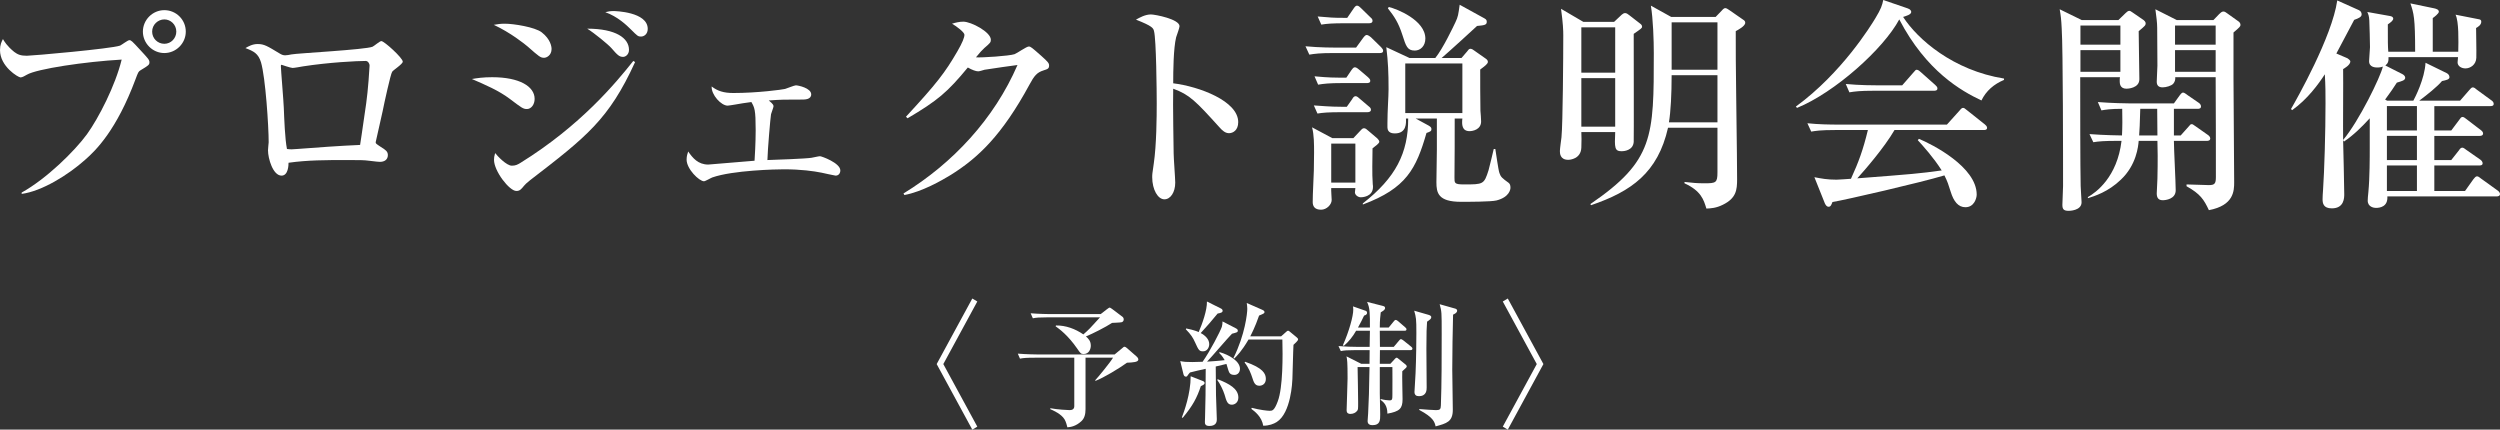<?xml version="1.0" encoding="UTF-8"?><svg id="_レイヤー_2" xmlns="http://www.w3.org/2000/svg" viewBox="0 0 553.74 95.16"><rect x="0" y="0" width="553.74" height="95.16" fill="#333333" stroke="none"/><g id="_ヘッダー"><path d="M216.47,94.5l-1.11.66-7.89-14.52,7.89-14.52,1.11.66-7.53,13.86,7.53,13.86Z" style="fill:#fff;"/><path d="M240.44,79.23v11.4c0,1.14-.24,2.04-.93,2.67-1.17,1.08-2.28,1.29-3.09,1.35-.06-.3-.33-1.29-.63-1.77-.75-1.23-2.55-1.98-3.15-2.25v-.21c1.59.3,3.93.42,4.32.42.54,0,.99-.24.99-.87v-10.74h-8.76c-1.86,0-2.49.06-3.27.21l-.48-1.11c1.83.15,3.96.18,4.29.18h17.16l1.74-1.44c.27-.24.3-.27.45-.27s.45.21.54.3l2.16,1.89c.21.18.36.45.36.63,0,.6-1.14.66-2.52.72-1.59,1.17-5.1,3.3-6.96,4.02l-.09-.12c.66-.69,3.39-4.02,3.96-5.01h-6.09ZM233.9,72.09c2.19-.03,4.26.75,6.06,1.98,1.26-1.11,1.47-1.32,3.69-3.78h-11.64c-1.83,0-2.49.06-3.24.21l-.48-1.11c1.8.15,3.93.18,4.26.18h11.25l1.35-1.05c.21-.15.51-.39.63-.39s.36.18.54.3l2.31,1.74c.15.12.27.33.27.57,0,.3-.15.54-.45.63-.33.09-1.83.12-2.13.15-1.41.93-4.44,2.46-5.79,3,.51.45,1.08.99,1.08,2.04,0,.69-.36,1.86-1.59,1.86-.6,0-.72-.18-1.44-1.23-2.07-2.97-3.9-4.29-4.77-4.92l.09-.18Z" style="fill:#fff;"/><path d="M273.63,72.66c.42.21.54.36.54.57,0,.36-.15.39-1.29.69-.93.93-4.68,5.34-5.52,6.18.27-.03,2.58-.15,3.9-.33-.54-.93-.87-1.26-1.23-1.62l.12-.15c2.13.6,4.5,2.01,4.5,3.69,0,.69-.42,1.35-1.23,1.35-.99,0-1.17-.51-1.35-1.05-.06-.21-.36-1.17-.42-1.38l-2.37.57c0,.99.06,6.21.06,6.36.06,1.77.18,5.04.18,5.31,0,.39,0,1.5-1.65,1.5-.99,0-.99-.57-.99-.9,0-.27.03-.6.03-.9.12-4.41.12-5.04.15-10.86-.63.12-3.18.72-3.48.81-.15.18-.3.33-.42.51-.15.24-.24.42-.48.42-.36,0-.51-.33-.57-.63l-.69-2.82c.84.18,1.41.21,2.67.21.78,0,1.56-.03,2.28-.06,1.65-2.34,3.87-6.63,4.26-7.74.12-.39.15-.81.15-1.2l2.85,1.47ZM261.78,92.46c.48-1.26,1.95-5.22,1.95-9.12l2.61,1.02c.27.09.48.24.48.48,0,.3-.33.45-.84.69-.87,2.61-1.8,4.35-4.02,7.02l-.18-.09ZM262.74,72.75c1.83.36,2.67.75,2.76.81.81-1.86,1.89-4.89,1.83-6.78l3.06,1.53c.15.06.42.24.42.51,0,.42-.48.51-1.11.63-1.74,2.1-1.95,2.34-3.75,4.32.96.51,1.89,1.35,1.89,2.46,0,.69-.42,1.59-1.38,1.59-.84,0-.99-.3-1.74-1.95-.48-1.08-.93-1.77-2.07-2.94l.09-.18ZM269.73,84c2.61,1.02,4.56,2.13,4.56,4.05,0,1.14-.84,1.59-1.44,1.59-.99,0-1.2-.81-1.62-2.25-.3-.96-.99-2.4-1.62-3.24l.12-.15ZM283.77,74.49l1.05-.93c.21-.21.33-.3.48-.3s.24.06.51.3l1.38,1.14c.18.15.33.27.33.51s-.81.99-1.02,1.17c-.03.45-.06,1.17-.24,7.59-.03.54-.27,7.47-3.48,9.51-.6.39-1.74.84-3,.81-.27-1.98-1.92-3.21-2.61-3.72l.09-.24c1.8.48,3.51.66,3.96.66.57,0,1.02,0,1.8-2.1,1.17-3.09,1.11-10.23,1.02-13.68h-7.5c-1.5,2.58-2.58,3.63-3.15,4.2l-.18-.12c2.58-5.19,3.06-9.93,3.06-10.89,0-.42-.06-.84-.12-1.29l3.48,1.53c.33.15.45.3.45.48,0,.27-.12.33-1.2.78-.87,2.55-1.74,4.17-1.95,4.59h6.84ZM275.79,80.13c3.99,1.38,4.59,2.64,4.59,3.81,0,1.08-.78,1.5-1.44,1.5-.96,0-1.23-.72-1.59-1.86-.27-.81-.69-2.01-1.68-3.3l.12-.15Z" style="fill:#fff;"/><path d="M303.43,72.54c0-2.97.03-4.32-.63-5.67l3.42.87c.33.09.57.15.57.48,0,.39-.36.6-.96.96-.09.84-.21,1.62-.21,3.36h1.98l1.08-1.32c.15-.18.27-.36.48-.36.18,0,.42.21.54.3l1.53,1.32c.18.15.3.27.3.48,0,.27-.24.3-.45.3h-5.46l.03,3.57h3.06l1.14-1.35c.15-.15.27-.36.45-.36s.39.18.57.3l1.68,1.35c.12.09.3.27.3.45,0,.3-.3.33-.48.33h-6.72l-.03,3.03h2.34l1.05-1.14c.09-.09.21-.21.36-.21.12,0,.27.15.39.24l1.41,1.14c.18.15.42.33.42.54,0,.18-.12.33-.99,1.08-.06.99.06,5.31.06,6.18,0,2.07-.63,2.73-3.36,3.21,0-1.77-.75-2.52-1.5-3.03v-.21c.81.21,1.56.3,1.98.3.6,0,.63-.24.63-1.26s.03-5.79,0-6.12h-2.79v5.88c0,.72.09,3.96.09,4.62,0,1.26,0,2.37-1.71,2.37-.48,0-1.08-.15-1.08-.9,0-.27.12-1.53.12-1.77.12-2.16.24-5.52.3-10.2h-2.64c.03.45.12,7.5.12,7.83,0,1.47,0,1.62-.24,1.89-.3.39-.84.66-1.47.66-.3,0-.84-.06-.84-.81s.21-5.94.21-7.05c0-3.75-.09-4.17-.24-4.89l3.27,1.65h1.83l.03-3.03h-3.15c-1.83,0-2.49.06-3.24.21l-.51-1.11c1.44.12,2.85.18,4.29.18h2.61c.03-.42.03-3.42.06-3.57h-3.06c-.75,1.32-1.62,2.4-2.7,3.33l-.24-.09c1.44-3.24,2.31-6.51,2.31-7.89,0-.36-.03-.51-.06-.75l2.58.9c.21.06.54.15.54.51,0,.48-.48.57-.66.63-.42.9-.78,1.62-1.35,2.64h2.64ZM316.36,69.72c.3.09.66.21.66.54,0,.36-.33.57-.93.99-.09,1.17-.15,2.22-.15,6.03,0,1.35.06,7.32.06,8.52,0,.57,0,1.95-1.74,1.95-.57,0-.96-.27-.96-.93,0-.15.24-3.87.24-4.14.15-3.3.18-7.5.18-8.88,0-3.27-.06-3.45-.48-4.98l3.12.9ZM322.27,68.34c.12.03.48.12.48.48,0,.48-.6.72-.9.87-.09,3.33-.18,8.76-.18,12.18,0,1.41.12,7.65.12,8.91,0,2.64-1.38,3-3.81,3.66-.21-.99-.54-2.01-3.6-3.63l-.03-.21c1.26.09,2.91.24,3.72.24.87,0,1.05-.18,1.08-1.05.18-4.77.18-10.95.18-15.84s0-4.89-.45-6.57l3.39.96Z" style="fill:#fff;"/><path d="M340.39,80.64l-7.53-13.86,1.11-.66,7.89,14.52-7.89,14.52-1.11-.66,7.53-13.86Z" style="fill:#fff;"/><path d="M4.8,42.65c5.5-3.05,11.7-9.15,14.45-12.9,2.6-3.6,6.3-10.8,7.7-16.55-8.05.45-18.8,2.05-21,3.35-.35.2-1,.6-1.4.6-.5,0-4.55-2.4-4.55-6.05,0-1.2.35-1.85.65-2.45.3.5.85,1.5,2.5,2.85.8.6,1.45.85,2.8.85,1.15,0,18.7-1.55,20.65-2.25.35-.15,1.7-1.2,2.05-1.2.4,0,.6.2,2.35,2.1,1.85,2,2.1,2.25,2.1,2.8s-.2.7-1.95,1.75c-.5.3-.55.45-1.15,2.05-4.2,11.25-8.75,15.7-11.15,17.8-3.75,3.35-9.55,6.95-14.05,7.55v-.3ZM41.15,7c0,2.6-2.15,4.75-4.75,4.75s-4.75-2.15-4.75-4.75,2.15-4.75,4.75-4.75,4.75,2.1,4.75,4.75ZM33.7,7c0,1.5,1.2,2.7,2.7,2.7s2.65-1.25,2.65-2.7c0-1.55-1.25-2.7-2.65-2.7s-2.7,1.15-2.7,2.7Z" style="fill:#fff;"/><path d="M86.86,15.9c-.35.5-1.8,7.15-2.1,8.7-.15.65-1.55,6.8-1.55,6.9,0,.3.1.35,1.15,1.05,1.05.65,1.55,1,1.55,1.8,0,1-.75,1.5-1.75,1.5-.45,0-.65-.05-2.45-.25-1.1-.15-2-.15-5.1-.15-4.25,0-8.5,0-12.7.6,0,.5-.05,2.85-1.55,2.85-1.9,0-3-3.8-3-5.6,0-.3.15-1.75.15-1.8,0-3.5-.7-14.3-1.7-17.7-.6-1.95-1.6-2.45-3.45-3.15.6-.35,1.55-.9,2.7-.9,1.45,0,2.15.45,4.8,2.05.55.35.9.45,1.3.45.35,0,.95-.1,1.4-.2,1.2-.25,16.45-1.05,17.95-1.7.35-.15,1.6-1.25,1.95-1.25.65,0,4.75,3.75,4.75,4.55,0,.55-2.1,1.85-2.35,2.25ZM81.01,13.5c-1.9,0-8.1.3-13.9,1.2-.3.05-1.9.35-2.3.35s-2.45-.7-2.45-.7c-.15,0-.15.2-.15.3,0,.7.6,7.75.65,9.25.1,2.45.25,6.85.7,9.1.85.1,1.15.1,2.25,0,4.65-.35,9.3-.7,13.95-.9.15-1,.3-1.85,1.35-9.2.4-2.7.75-7.95.75-8.35,0-.55-.4-1.05-.85-1.05Z" style="fill:#fff;"/><path d="M116.72,24.15c-.85,0-1.15-.25-3.8-2.25-2.45-1.85-5.5-3.15-8.4-4.4,1.15-.2,2.5-.4,4.5-.4,6.05,0,9.4,2.05,9.4,4.8,0,1.3-.8,2.25-1.7,2.25ZM120.52,12.8c-.8,0-1.1-.25-3.65-2.5-.65-.55-3.75-3.05-7.5-4.8.9-.15,1.4-.25,2.45-.25,1.95,0,6.65.75,8.15,1.9,2,1.55,2.2,3.2,2.2,3.7,0,1.4-1.1,1.95-1.65,1.95ZM117.37,39.95c-.65.5-1.15,1-1.3,1.2-.65.8-.95,1.15-1.7,1.15-1.55,0-4.95-4.4-4.95-6.9,0-.45.05-.8.25-1.5.45.6,2.5,2.8,3.7,2.8.85,0,1.3-.25,1.95-.65,13.3-8.25,21.1-17.7,24.95-22.55l.4.25c-5.8,12.7-10.75,16.55-23.3,26.2ZM138.02,12.6c-.85,0-1.25-.4-2.6-1.95-.7-.8-3.75-3.3-5.35-4.3,6.35,0,9.25,2.1,9.25,4.7,0,1-.75,1.55-1.3,1.55ZM141.97,8.1c-.65,0-.8-.15-2.15-1.5-1.05-1.05-3.05-2.95-5.75-3.9.6-.15,1.05-.25,1.85-.25.25,0,7.55.15,7.55,3.95,0,1.15-.8,1.7-1.5,1.7Z" style="fill:#fff;"/><path d="M171.33,23.55c0,.25-.5,1.5-.55,1.75-.15.9-.75,7.9-.8,10.15,1.7-.05,8.55-.3,9.75-.5.35-.05,1.6-.35,1.9-.35.35,0,4.5,1.5,4.5,3.15,0,.6-.35,1.15-1.05,1.15-.15,0-2.9-.6-3.1-.65-1.75-.35-4.55-.75-8.35-.75-1.65,0-11.25.2-15.85,1.8-.3.1-1.55.85-1.85.85-1.05,0-3.85-2.7-3.85-4.8,0-.8.2-1.3.35-1.8,1,1.45,2.2,2.9,4.45,2.9.2,0,9.05-.75,10.25-.85.05-.75.25-3.95.25-6.75,0-4.6-.25-5-.95-6.25-1.45.2-2.5.35-3.55.55-.7.1-1.45.25-1.7.25-1.45,0-3.65-2.4-3.55-4.25,1.3,1,2.65,1.45,4.8,1.45,5.35,0,10.85-.75,11.45-.9.4-.1,2.05-.8,2.4-.8.5,0,3.4.6,3.4,2,0,1.15-1.45,1.15-1.95,1.15-4.2,0-4.55,0-7.45.2,1.05.85,1.05,1.1,1.05,1.3Z" style="fill:#fff;"/><path d="M231.12,15.6c-1.45.45-2.05,1.2-3.1,3.15-6.05,11.15-11.35,16.25-17.6,20.1-1.9,1.15-6.15,3.6-10.1,4.35l-.2-.35c10.95-6.7,20.1-16.55,25.25-28.45-1.15.15-5.15.7-7.3,1.05-.25.05-1.05.35-1.4.35-.5,0-1.35-.3-2.3-.85-4.5,5.45-6.65,7.3-13.35,11.25l-.35-.35c6.8-7.35,8.65-9.75,11.4-14.5,1.1-1.9,1.55-3.05,1.55-3.65,0-.55-1.7-1.85-2.75-2.45.8-.25,1.65-.45,2.5-.45,1.75,0,6.1,2.3,6.1,4,0,.55-.1.7-1.45,1.85-.65.6-.85.85-1.85,2.05,1.25.1,7.4-.3,8.55-.7.55-.2,2.65-1.7,3.15-1.7.4,0,.65.2,2.8,2.1,1.45,1.3,1.7,1.6,1.7,2.1,0,.7-.3.8-1.25,1.1Z" style="fill:#fff;"/><path d="M272.21,29.5c-.8,0-1.45-.55-2.15-1.35-5.2-5.75-6.6-7.2-10.2-8.5-.1,3.1.1,14.05.1,14.35,0,1,.35,5.55.35,6.45,0,2.15-1.05,3.7-2.4,3.7-1.45,0-2.7-2.15-2.7-4.9,0-.55,0-.75.35-3.05.6-4.1.65-10.3.65-13.3,0-2.55-.1-14.15-.6-16-.15-.65-.3-1.1-4-2.55.8-.45,2.05-1.15,3.3-1.15.95,0,6.35,1.05,6.35,2.6,0,.4-.65,2.1-.75,2.45-.6,2.45-.65,7.5-.65,10.2,5.7.7,14.4,3.9,14.4,8.6,0,1.8-1.15,2.45-2.05,2.45Z" style="fill:#fff;"/><path d="M305.61,11.75h-10.2c-3.1,0-4.15.15-5.4.35l-.85-1.85c3.05.3,6.6.3,7.15.3h4.05l1.6-2.2c.35-.45.55-.6.75-.6.4,0,.85.45.95.5l2.25,2.2c.25.3.45.5.45.8,0,.45-.45.5-.75.5ZM304.01,32.85c0,.8-.05,2.4-.05,4,0,1.35,0,2.7.1,3.95.05.25.05.5.05.6,0,2.25-2.5,2.3-2.7,2.3-.6,0-1.3-.5-1.3-1.1,0-.15.1-.8.1-.95h-5.35c-.05.4.1,2.25.1,2.65,0,1-1.1,2.15-2.35,2.15-1.45,0-1.85-.8-1.85-1.7,0-1.95.2-5.05.25-7,0-.35.05-2.3.05-3.95,0-1.8,0-4-.45-5.6l4.5,2.4h4.65l1.55-1.65c.2-.2.45-.55.8-.55s.6.25.95.55l2,1.7c.2.2.45.5.45.75,0,.35-.9,1-1.5,1.45ZM302.86,24.85h-5.65c-3.05,0-4.15.1-5.4.3l-.8-1.8c1.55.1,3.6.3,6.15.3h1.15l1.2-1.7c.15-.3.4-.65.75-.65.3,0,.7.35.9.55l2,1.7c.25.2.5.4.5.75,0,.45-.45.55-.8.55ZM302.76,18.4h-5.4c-3.05,0-4.15.15-5.4.35l-.8-1.85c3.15.3,4.2.3,7.05.3l1.15-1.7c.2-.25.4-.6.75-.6.3,0,.75.35.9.5l2,1.7c.25.25.5.45.5.8,0,.45-.45.5-.75.5ZM303.26,5.15h-5.2c-3.05,0-4.15.1-5.4.3l-.8-1.8c2.9.25,3.5.3,5.6.3h.95l1.4-2.05c.4-.6.6-.65.8-.65.3,0,.7.4.85.55l2.1,2.05c.3.25.45.45.45.75,0,.45-.4.55-.75.55ZM300.21,31.8h-5.35v8.65h5.35v-8.65ZM331.46,44.4c-1.25.3-6.25.3-7.85.3-5.1,0-5.45-2-5.45-4.35,0-.4.1-6.15.1-7.25v-6.85h-4.7l2.85,1.55c.4.25.65.4.65.8,0,.45-.25.55-1.1.85-2.3,7.95-4.45,12.25-14.1,15.85v-.25c7.3-5.7,10.05-11.15,10.05-18.8h-.5c.05,1,.15,3.3-2.45,3.3-.45,0-1.65-.05-1.65-1.35v-.9c0-2.85.25-5.8.25-7.55,0-3.6-.1-6.05-.5-9.3l5.15,2.4h5.7c1.7-2.1,3.95-6.85,4.45-7.9.6-1.25.65-1.7.95-3.9l5.45,3c.5.25.55.5.55.8,0,.7-.6.75-2.15.9-.4.4-6.55,6-7.85,7.1h4.4l1.25-1.45c.15-.2.4-.6.7-.6.35,0,.7.25.95.45l2.35,1.65c.4.25.6.5.6.8,0,.45-.7.95-1.7,1.7,0,2.5,0,6.6.05,9.15.05.35.15,2,.15,2.35,0,1.8-1.85,2.15-2.55,2.15-1.7,0-1.75-1.45-1.6-2.8h-1.7c0,3.7,0,9.45-.05,13.05,0,1.25-.05,1.55,2.1,1.55,4.3,0,4.45,0,5.45-3.15.2-.7,1-4.05,1.15-4.7h.35c.15.85.65,4.6.9,5.3.3.9.6,1.15,2.05,2.2.3.25.4.55.4,1.1,0,.25-.15,2.05-3.1,2.8ZM313.36,11.2c-1.65,0-1.95-1-2.75-3.5-.85-2.65-1.8-4.1-3.2-5.85l.2-.3c1.75.4,8.1,2.9,8.1,7,0,1.6-1.05,2.65-2.35,2.65ZM323.91,14.05h-12.65v11h12.65v-11Z" style="fill:#fff;"/><path d="M357.51,4.85l1.7-1.6c.25-.2.45-.35.75-.35s.6.2.9.45l2.45,1.9c.2.15.4.35.4.65,0,.35-.2.45-1.85,1.6,0,2.65.05,23.3,0,23.95-.15,1.9-2.2,2.05-2.65,2.05-1.6,0-1.6-.75-1.45-4.25h-7.5c.05.6.05,2.4,0,3.45-.1,2.5-2.5,2.7-2.9,2.7-1.85,0-1.85-1.5-1.85-1.95,0-.5.3-2.6.35-3.05.3-2.95.4-18.05.4-22.55,0-1.1-.05-2.65-.5-5.9l4.95,2.9h6.8ZM350.26,6.05v10.05h7.5V6.05h-7.5ZM350.26,17.3v10.75h7.5v-10.75h-7.5ZM369.46,28.3c-2.25,9.95-8.1,14.1-17.05,17.15l-.15-.25c14.05-9.6,14.05-14.9,14.05-33.45,0-2.75-.15-7.55-.65-10.5l4.5,2.5h9.85l1.35-1.4c.35-.4.55-.55.8-.55s.6.25.9.45l2.95,2.05c.4.25.55.4.55.75,0,.75-1.65,1.6-2.1,1.85,0,3.2,0,8.85.1,14.45.15,10.6.2,17.1.2,18.35,0,2.4-.2,4.2-3.15,5.65-1.5.75-2.65.8-3.65.85-.6-1.95-1.15-3.9-4.85-5.6v-.3c1.85.2,2.65.3,4.4.3,2.55,0,2.9-.1,2.9-2.4v-9.9h-10.95ZM380.41,27.1v-10.45h-10.15c0,4.15-.2,8.1-.6,10.45h10.75ZM380.41,15.45V4.95h-10.15v10.5h10.15Z" style="fill:#fff;"/><path d="M438.88,22.25c-4.45-2.1-12.2-6.45-18.2-17.95-3.5,6.55-14.3,16.2-22.65,19.6l-.25-.3c10.2-7.45,16.6-17.9,17.6-19.55,1.3-2.15,1.5-2.85,1.75-4.05l5.4,1.85c.65.2.8.6.8.8,0,.6-1.2.9-1.8,1.1,3.2,4.95,11.1,11.85,22.35,13.65v.3c-2.25.95-3.95,2.4-5,4.55ZM439.38,28.8h-19.75c-2.3,3.95-6.65,8.95-8.25,10.7,12.3-.95,13.65-1.05,18.7-1.75-1.8-2.85-4.15-5.45-5.3-6.7l.25-.3c2.9,1.2,12.8,6.2,12.8,12.35,0,.8-.55,2.8-2.5,2.8-1.6,0-2.6-1.3-3.25-3.4-.5-1.6-.7-2.25-1.4-3.65-5.3,1.6-21.8,5.4-24.8,5.9-.2.5-.35,1.05-.85,1.05-.55,0-.85-.75-.95-1.05l-2.2-5.5c1.55.3,2.85.55,4.9.55.55,0,2.4-.15,3.2-.2,1.7-3.7,2.7-6.45,3.75-10.8h-7.15c-3.5,0-4.45.2-5.4.35l-.85-1.85c2.4.25,4.75.3,7.15.3h23.75l2.75-3.05c.5-.6.6-.65.85-.65.2,0,.3.05.9.55l3.9,3.1c.15.15.5.4.5.75,0,.5-.5.5-.75.5ZM428.38,20.1h-13.35c-3.05,0-4.15.15-5.4.35l-.8-1.85c3,.3,6.55.3,7.1.3h5.4l2.45-2.8c.5-.6.55-.65.8-.65.3,0,.75.4.9.55l3.15,2.8c.3.3.5.45.5.8,0,.45-.45.5-.75.5Z" style="fill:#fff;"/><path d="M473.71,6.9c0,1.7.15,9.15.15,10.65,0,2-2.6,2.1-2.85,2.1-1.5,0-1.5-1.25-1.5-1.7,0-.35,0-.6.05-.85h-8.8c0,5.2,0,20.25.1,24.1,0,.6.2,3.1.2,3.6,0,1.9-2.8,1.9-2.85,1.9-1.15,0-1.4-.4-1.4-1.35,0-.5.15-3.5.15-4.15,0-5.7,0-30.3-.3-34.9-.1-2-.2-2.9-.45-4.25l4.9,2.4h8.1l1.6-1.55c.25-.25.55-.5.8-.5.2,0,.4.1.8.4l2.4,1.65c.05.05.45.35.45.7,0,.45-.15.6-1.55,1.75ZM469.66,5.65h-8.85v4.25h8.85v-4.25ZM469.66,11.1h-8.85v4.8h8.85v-4.8ZM488.81,31.2h-7.3c0,1.7.4,9.25.4,10.95,0,1.95-2.25,2.2-2.85,2.2-.9,0-1.35-.45-1.35-1.5,0-.5.15-2.75.15-3.25.1-4.1.05-6.75,0-8.4h-4.15c-.1,1.25-.5,5.35-3.95,8.6-2.8,2.7-5.85,3.65-7.3,4.1v-.25c1.85-1.05,6.5-4.45,7.45-12.45h-.85c-3.05,0-4.15.1-5.4.3l-.85-1.8c3.2.25,6.95.3,7.2.3.1-1.9.1-3.95.05-5.9-2.6,0-3.8.2-4.6.35l-.8-1.85c3,.25,6.55.3,7.1.3h9.75l1.3-1.8c.4-.55.6-.6.75-.6.25,0,.75.4.95.55l2.55,1.75c.15.1.45.4.45.75,0,.5-.4.55-.75.55h-5.25v5.9h1.5l1.7-1.9c.45-.55.5-.6.75-.6.2,0,.25.05.9.5l2.7,1.9c.15.1.5.4.5.75,0,.45-.4.55-.75.55ZM477.81,24.1h-3.75c-.1,3.3-.15,4.85-.25,5.9h4.05l-.05-5.9ZM494.71,7.2v10.2c0,6.4.15,16.6.15,22.95,0,1.9-.05,5.15-5.6,6.2-1.1-2.35-1.9-3.6-4.95-5.3v-.4c.8,0,4.25.15,4.95.15,1.3,0,1.55-.35,1.55-1.8,0-9.15,0-10.45-.05-22.1h-8.95c.05.55-.1,1.05-.45,1.45-.4.45-1.55.8-2.35.8-.9,0-1.3-.45-1.3-1.25,0-.55.15-3.05.15-3.55,0-1.3-.05-7.2-.05-8.4s-.2-2.55-.4-4.1l4.75,2.4h8.1l1.25-1.3c.25-.25.6-.6.95-.6s.55.2.85.4l2.45,1.75c.25.15.5.45.5.8s-.15.5-1.55,1.7ZM490.76,5.65h-9v4.25h9v-4.25ZM490.76,11.1h-9v4.8h9v-4.8Z" style="fill:#fff;"/><path d="M552.99,43.5h-24.2c.15,2.3-1.65,2.55-2.55,2.55-.4,0-1.8-.2-1.8-1.6,0-.3.05-1.15.15-1.95.3-3.1.3-7.85.3-9.65v-6.65c-1.75,1.9-3.55,3.7-5.7,5.15l-.2-.3c.05,1.9.25,10.25.25,11.95,0,.8,0,3.15-2.75,3.15-1.9,0-2.05-1.15-2.05-2.05,0-.25.05-1.6.1-1.95.3-4.35.55-12.9.55-19.3,0-2.2,0-3.75-.15-6.4-1.35,2.1-3.85,5.55-7.25,7.95l-.25-.25c1.25-2.15,9.1-16,10.25-24.05l4.8,2.15c.45.2.6.6.6.95,0,.55-.65.85-1.65,1.2l-3.95,7.45,2.45,1.05c.1.05.65.45.65.7,0,.8-1.35,1.55-1.6,1.7.05,2.45-.05,13.45,0,15.7,3.5-4.15,8.3-14,8.8-16.25-.3.1-.6.2-1.25.2-.3,0-1.8,0-1.8-1.4,0-.5.2-2.65.2-3.1,0-1.65-.1-4.3-.15-5.9-.05-1-.2-1.35-.45-1.9l5.05.9c.35.05.7.25.7.55,0,.45-.55.85-1.2,1.3,0,4.15,0,4.65.1,6.05h5.95c0-7.55-.3-8.5-1.05-10.7l5.3,1.1c.4.1,1,.25,1,.75,0,.4-1.05,1.2-1.35,1.4v7.45h5.65c.05-2.45.15-6.65-.6-8.2l5.1,1c.35.05.6.15.6.55,0,.75-.8,1.2-1.15,1.4,0,1.85.1,4.75.05,6.6-.05,1.55-1.35,2.35-2.4,2.35-.9,0-1.75-.5-1.75-1.35q0-.3.1-1.15h-15.4c.05,1-.15,1.4-.7,1.85l3.75,1.9c.3.15.65.45.65.8,0,.6-.7.75-1.85,1.1-.7,1.1-1.35,2.05-2.6,3.75l.45.25h5.8c.4-.75,2.5-4.8,2.7-8.4l4.7,2.3c.4.2.6.55.6.9,0,.5-.7.65-1.65.85-1.05,1.25-3.3,3.05-5.05,4.35h9.05l2-2.3c.25-.25.5-.65.8-.65.35,0,.6.25.9.5l3.35,2.45c.2.15.4.4.4.7,0,.45-.4.5-.75.5h-12.4v5.4h3.75l1.8-2.4c.2-.3.4-.6.7-.6s.55.25.9.5l3.2,2.45c.2.15.45.4.45.7,0,.45-.4.55-.75.55h-10.05v5.35h3.75l1.7-2.15c.2-.3.4-.6.75-.6.3,0,.6.3.9.5l3.15,2.2c.2.15.45.45.45.75,0,.45-.4.5-.75.5h-9.95v5.65h6.8l1.85-2.6c.25-.3.5-.65.8-.65.35,0,.6.3.9.5l3.75,2.7c.15.1.45.45.45.7,0,.45-.4.55-.75.55ZM535.34,23.5h-6.65v5.4h6.65v-5.4ZM535.34,30.1h-6.65v5.35h6.65v-5.35ZM535.34,36.65h-6.65v5.65h6.65v-5.65Z" style="fill:#fff;"/></g></svg>